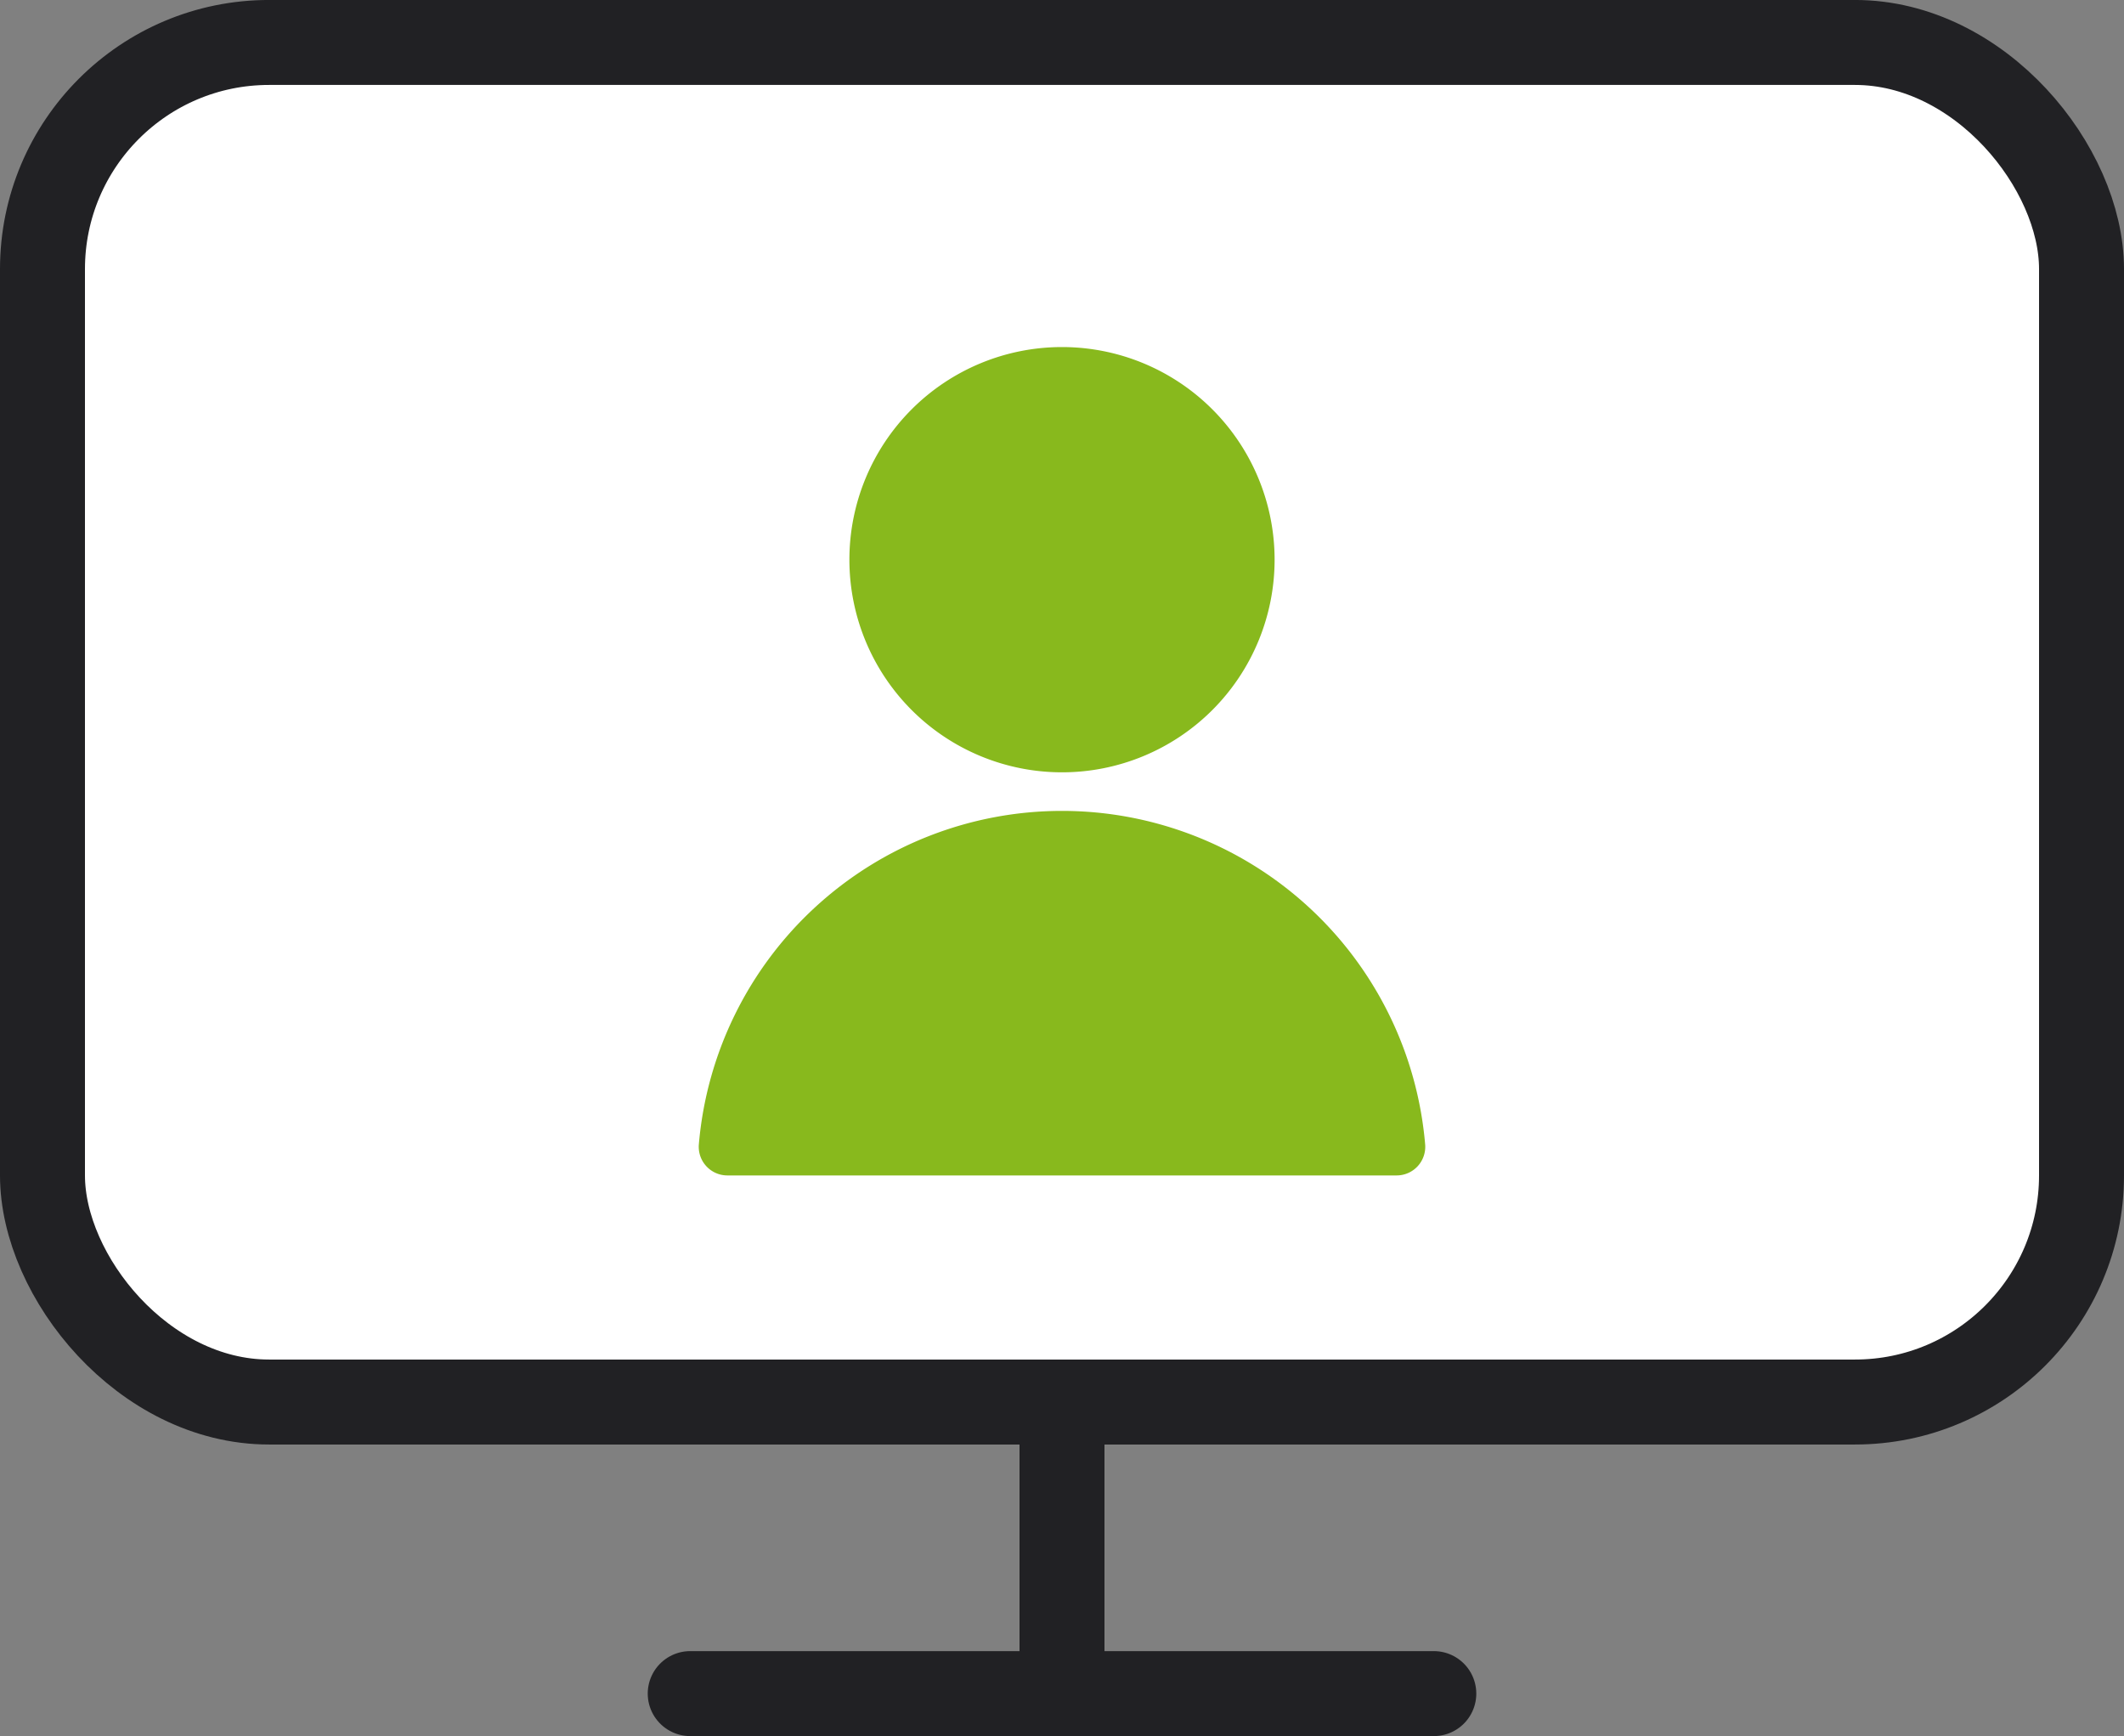 <svg xmlns="http://www.w3.org/2000/svg" width="75" height="61.294"><rect width="100%" height="100%" fill="#808080" stroke="none"/><defs><clipPath id="clip-path"><rect id="Rectangle_114" data-name="Rectangle 114" width="75" height="61.294" fill="none"/></clipPath></defs><g id="Group_53" data-name="Group 53" transform="translate(0 -.001)"><g id="Group_52" data-name="Group 52" clip-path="url(#clip-path)"><path id="Path_494" data-name="Path 494" d="M65.5 49.5h-56a8 8 0 01-8-8v-32a8 8 0 018-8h56a8 8 0 018 8v32a8 8 0 01-8 8" fill="#fff"/><rect id="Rectangle_113" data-name="Rectangle 113" width="72" height="48" rx="8" transform="translate(1.5 1.5)" fill="none" stroke="#212124" stroke-linecap="round" stroke-linejoin="round" stroke-width="3"/><line id="Line_53" data-name="Line 53" y2="10.294" transform="translate(37.5 49.5)" fill="none" stroke="#212124" stroke-linejoin="round" stroke-width="3"/><line id="Line_54" data-name="Line 54" x2="26.257" transform="translate(24.372 59.794)" fill="none" stroke="#212124" stroke-linecap="round" stroke-linejoin="round" stroke-width="3"/><path id="Path_495" data-name="Path 495" d="M45.007 19.761a7.507 7.507 0 11-7.507-7.507 7.507 7.507 0 017.507 7.507" fill="#88b91d"/><path id="Path_496" data-name="Path 496" d="M37.5 28.63A12.871 12.871 0 0024.677 40.4a1.011 1.011 0 001 1.1h23.646a1.011 1.011 0 001-1.1A12.871 12.871 0 0037.5 28.63" fill="#88b91d"/></g></g></svg>